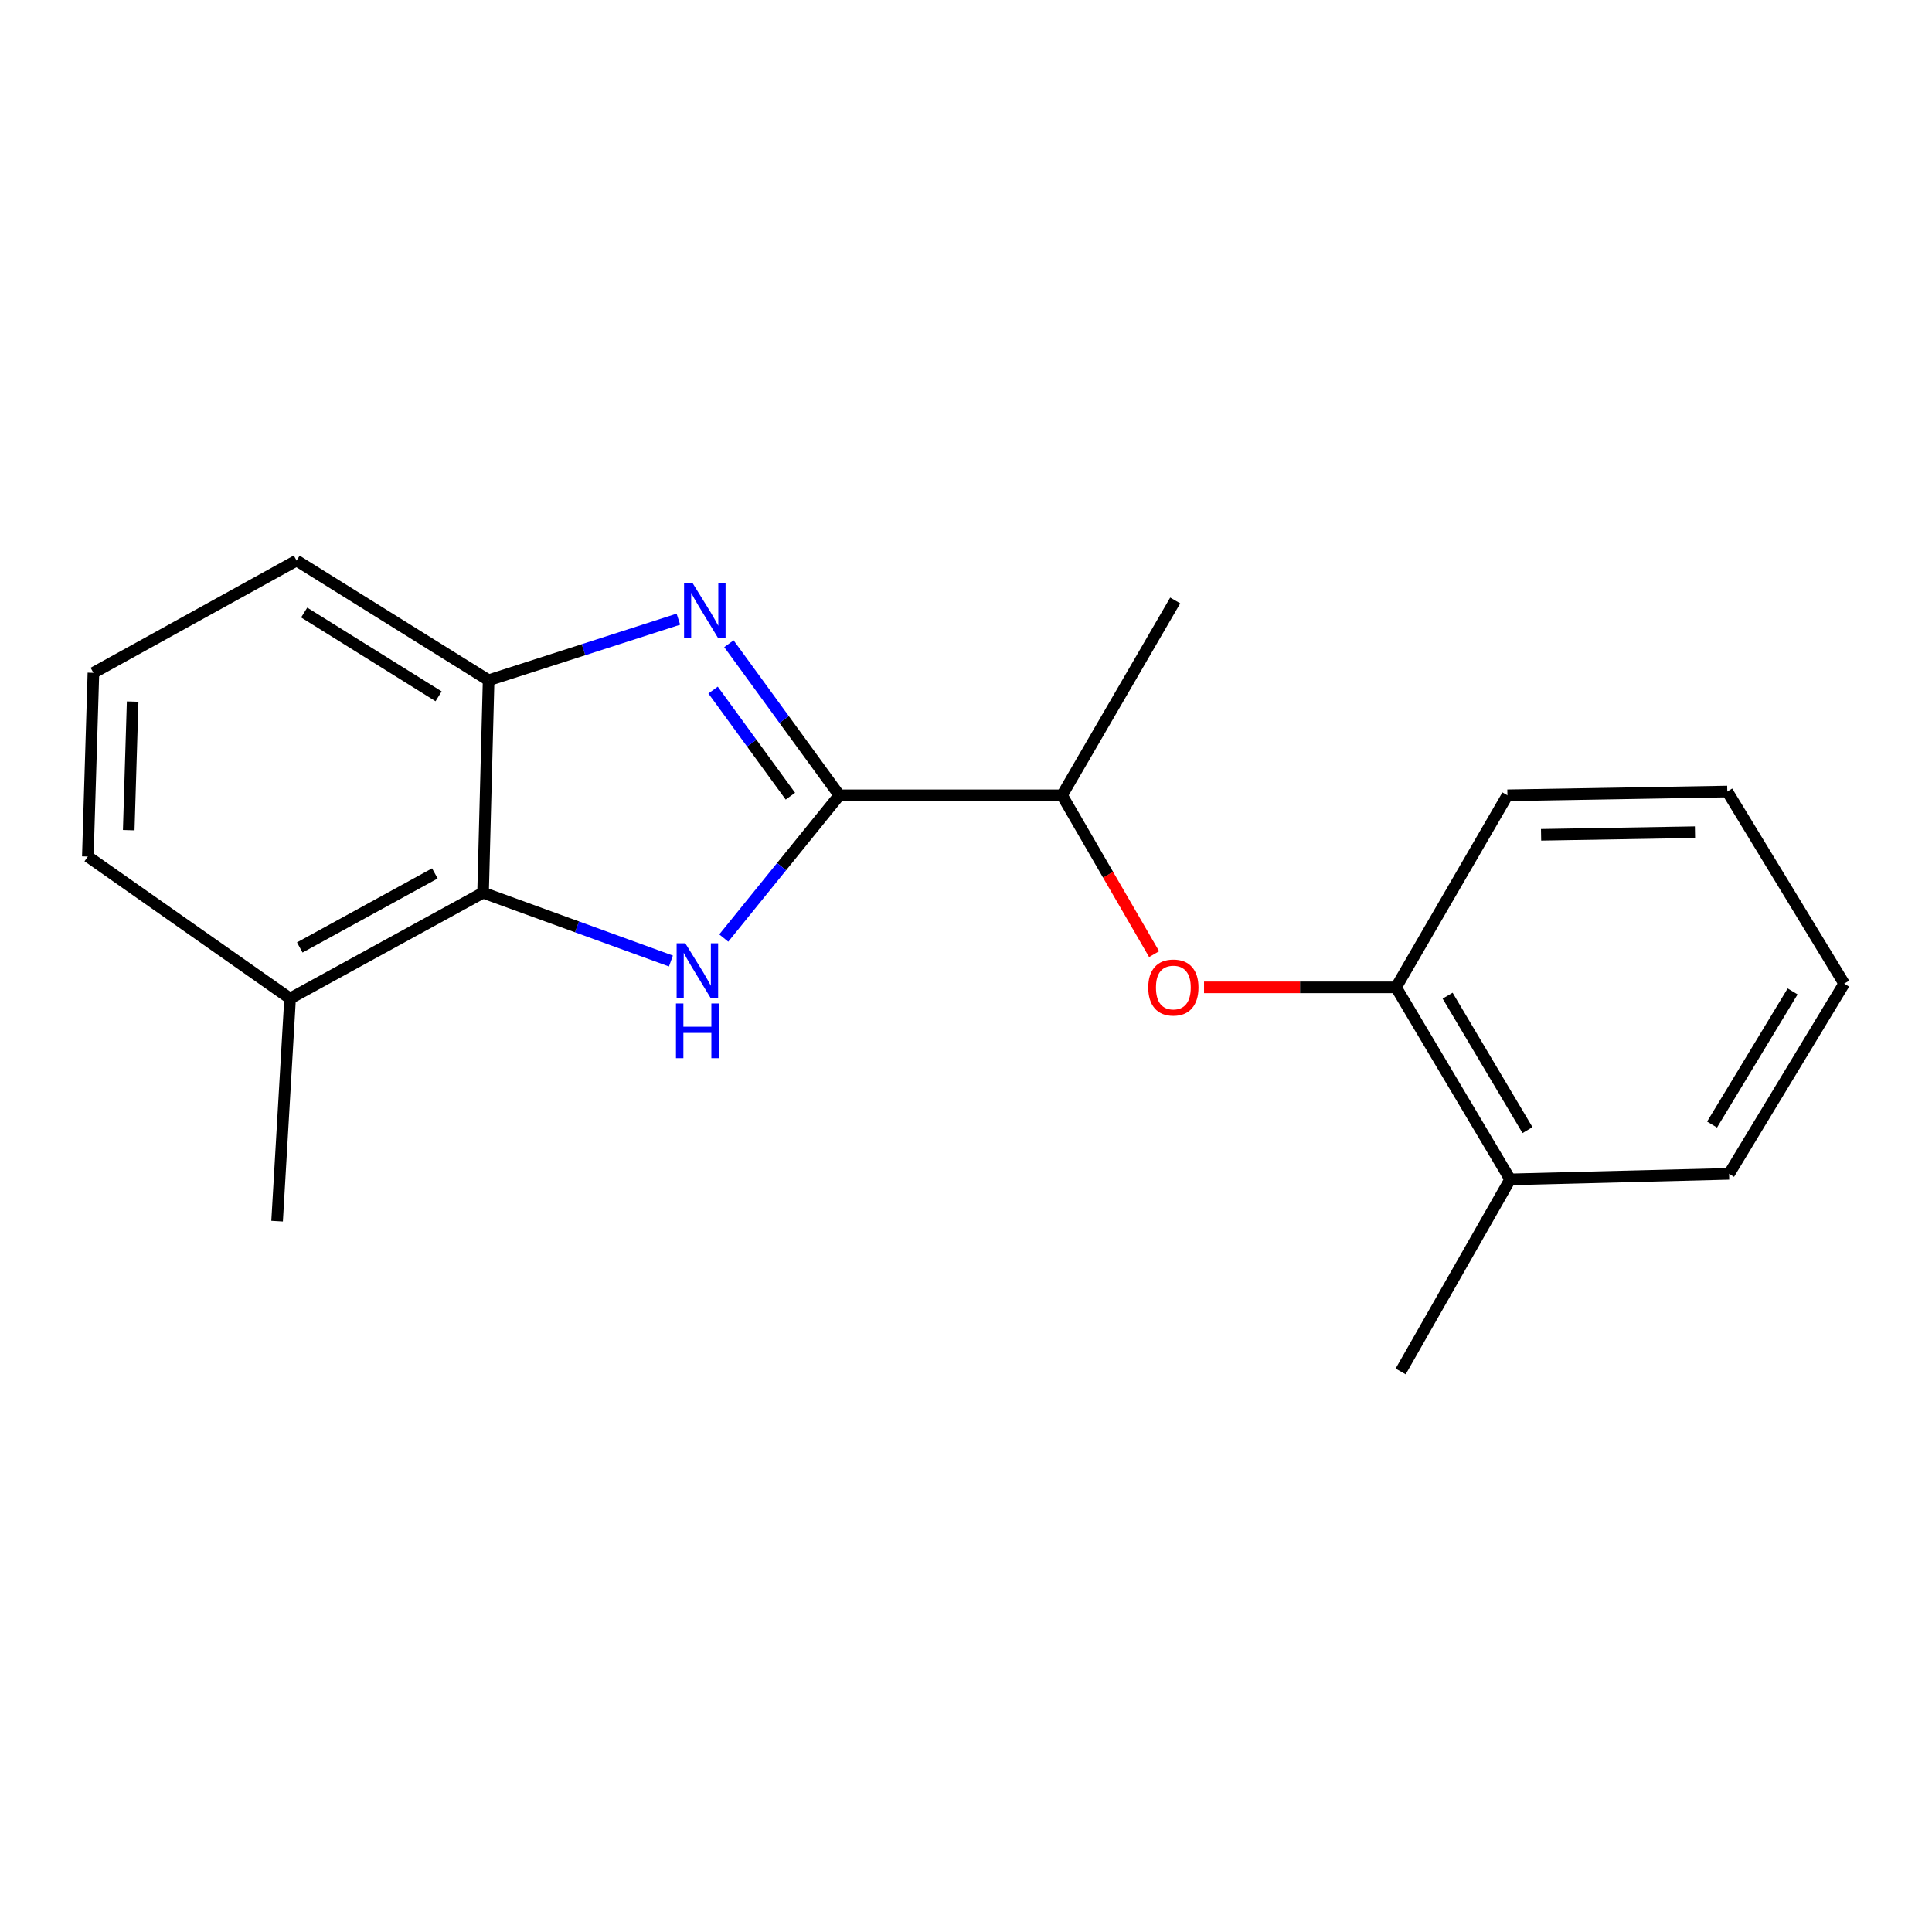 <?xml version='1.0' encoding='iso-8859-1'?>
<svg version='1.1' baseProfile='full'
              xmlns='http://www.w3.org/2000/svg'
                      xmlns:rdkit='http://www.rdkit.org/xml'
                      xmlns:xlink='http://www.w3.org/1999/xlink'
                  xml:space='preserve'
width='1000px' height='1000px' viewBox='0 0 1000 1000'>
<!-- END OF HEADER -->
<rect style='opacity:1.0;fill:#FFFFFF;stroke:none' width='1000' height='1000' x='0' y='0'> </rect>
<path class='bond-0' d='M 434.446,411.645 L 404.533,448.587' style='fill:none;fill-rule:evenodd;stroke:#000000;stroke-width:6px;stroke-linecap:butt;stroke-linejoin:miter;stroke-opacity:1' />
<path class='bond-0' d='M 404.533,448.587 L 374.62,485.529' style='fill:none;fill-rule:evenodd;stroke:#0000FF;stroke-width:6px;stroke-linecap:butt;stroke-linejoin:miter;stroke-opacity:1' />
<path class='bond-1' d='M 434.446,411.645 L 405.864,372.418' style='fill:none;fill-rule:evenodd;stroke:#000000;stroke-width:6px;stroke-linecap:butt;stroke-linejoin:miter;stroke-opacity:1' />
<path class='bond-1' d='M 405.864,372.418 L 377.282,333.191' style='fill:none;fill-rule:evenodd;stroke:#0000FF;stroke-width:6px;stroke-linecap:butt;stroke-linejoin:miter;stroke-opacity:1' />
<path class='bond-1' d='M 409.102,412.096 L 389.095,384.637' style='fill:none;fill-rule:evenodd;stroke:#000000;stroke-width:6px;stroke-linecap:butt;stroke-linejoin:miter;stroke-opacity:1' />
<path class='bond-1' d='M 389.095,384.637 L 369.087,357.178' style='fill:none;fill-rule:evenodd;stroke:#0000FF;stroke-width:6px;stroke-linecap:butt;stroke-linejoin:miter;stroke-opacity:1' />
<path class='bond-5' d='M 434.446,411.645 L 549.705,411.645' style='fill:none;fill-rule:evenodd;stroke:#000000;stroke-width:6px;stroke-linecap:butt;stroke-linejoin:miter;stroke-opacity:1' />
<path class='bond-2' d='M 347.27,497.42 L 298.653,479.742' style='fill:none;fill-rule:evenodd;stroke:#0000FF;stroke-width:6px;stroke-linecap:butt;stroke-linejoin:miter;stroke-opacity:1' />
<path class='bond-2' d='M 298.653,479.742 L 250.036,462.065' style='fill:none;fill-rule:evenodd;stroke:#000000;stroke-width:6px;stroke-linecap:butt;stroke-linejoin:miter;stroke-opacity:1' />
<path class='bond-3' d='M 351.132,320.478 L 302.019,336.287' style='fill:none;fill-rule:evenodd;stroke:#0000FF;stroke-width:6px;stroke-linecap:butt;stroke-linejoin:miter;stroke-opacity:1' />
<path class='bond-3' d='M 302.019,336.287 L 252.907,352.097' style='fill:none;fill-rule:evenodd;stroke:#000000;stroke-width:6px;stroke-linecap:butt;stroke-linejoin:miter;stroke-opacity:1' />
<path class='bond-7' d='M 250.036,462.065 L 150.143,516.818' style='fill:none;fill-rule:evenodd;stroke:#000000;stroke-width:6px;stroke-linecap:butt;stroke-linejoin:miter;stroke-opacity:1' />
<path class='bond-7' d='M 225.079,452.083 L 155.154,490.41' style='fill:none;fill-rule:evenodd;stroke:#000000;stroke-width:6px;stroke-linecap:butt;stroke-linejoin:miter;stroke-opacity:1' />
<path class='bond-19' d='M 250.036,462.065 L 252.907,352.097' style='fill:none;fill-rule:evenodd;stroke:#000000;stroke-width:6px;stroke-linecap:butt;stroke-linejoin:miter;stroke-opacity:1' />
<path class='bond-9' d='M 252.907,352.097 L 153.509,290.139' style='fill:none;fill-rule:evenodd;stroke:#000000;stroke-width:6px;stroke-linecap:butt;stroke-linejoin:miter;stroke-opacity:1' />
<path class='bond-9' d='M 227.021,360.411 L 157.443,317.041' style='fill:none;fill-rule:evenodd;stroke:#000000;stroke-width:6px;stroke-linecap:butt;stroke-linejoin:miter;stroke-opacity:1' />
<path class='bond-4' d='M 597.362,493.862 L 573.533,452.754' style='fill:none;fill-rule:evenodd;stroke:#FF0000;stroke-width:6px;stroke-linecap:butt;stroke-linejoin:miter;stroke-opacity:1' />
<path class='bond-4' d='M 573.533,452.754 L 549.705,411.645' style='fill:none;fill-rule:evenodd;stroke:#000000;stroke-width:6px;stroke-linecap:butt;stroke-linejoin:miter;stroke-opacity:1' />
<path class='bond-6' d='M 623.21,511.054 L 672.898,511.054' style='fill:none;fill-rule:evenodd;stroke:#FF0000;stroke-width:6px;stroke-linecap:butt;stroke-linejoin:miter;stroke-opacity:1' />
<path class='bond-6' d='M 672.898,511.054 L 722.587,511.054' style='fill:none;fill-rule:evenodd;stroke:#000000;stroke-width:6px;stroke-linecap:butt;stroke-linejoin:miter;stroke-opacity:1' />
<path class='bond-13' d='M 549.705,411.645 L 608.285,310.795' style='fill:none;fill-rule:evenodd;stroke:#000000;stroke-width:6px;stroke-linecap:butt;stroke-linejoin:miter;stroke-opacity:1' />
<path class='bond-8' d='M 722.587,511.054 L 781.652,610.452' style='fill:none;fill-rule:evenodd;stroke:#000000;stroke-width:6px;stroke-linecap:butt;stroke-linejoin:miter;stroke-opacity:1' />
<path class='bond-8' d='M 749.284,515.365 L 790.629,584.943' style='fill:none;fill-rule:evenodd;stroke:#000000;stroke-width:6px;stroke-linecap:butt;stroke-linejoin:miter;stroke-opacity:1' />
<path class='bond-11' d='M 722.587,511.054 L 780.234,411.645' style='fill:none;fill-rule:evenodd;stroke:#000000;stroke-width:6px;stroke-linecap:butt;stroke-linejoin:miter;stroke-opacity:1' />
<path class='bond-12' d='M 150.143,516.818 L 45.455,443.333' style='fill:none;fill-rule:evenodd;stroke:#000000;stroke-width:6px;stroke-linecap:butt;stroke-linejoin:miter;stroke-opacity:1' />
<path class='bond-14' d='M 150.143,516.818 L 143.423,632.065' style='fill:none;fill-rule:evenodd;stroke:#000000;stroke-width:6px;stroke-linecap:butt;stroke-linejoin:miter;stroke-opacity:1' />
<path class='bond-15' d='M 781.652,610.452 L 724.973,709.861' style='fill:none;fill-rule:evenodd;stroke:#000000;stroke-width:6px;stroke-linecap:butt;stroke-linejoin:miter;stroke-opacity:1' />
<path class='bond-16' d='M 781.652,610.452 L 894.974,607.582' style='fill:none;fill-rule:evenodd;stroke:#000000;stroke-width:6px;stroke-linecap:butt;stroke-linejoin:miter;stroke-opacity:1' />
<path class='bond-10' d='M 153.509,290.139 L 48.348,348.247' style='fill:none;fill-rule:evenodd;stroke:#000000;stroke-width:6px;stroke-linecap:butt;stroke-linejoin:miter;stroke-opacity:1' />
<path class='bond-20' d='M 48.348,348.247 L 45.455,443.333' style='fill:none;fill-rule:evenodd;stroke:#000000;stroke-width:6px;stroke-linecap:butt;stroke-linejoin:miter;stroke-opacity:1' />
<path class='bond-20' d='M 68.653,363.141 L 66.628,429.701' style='fill:none;fill-rule:evenodd;stroke:#000000;stroke-width:6px;stroke-linecap:butt;stroke-linejoin:miter;stroke-opacity:1' />
<path class='bond-17' d='M 780.234,411.645 L 894.04,409.697' style='fill:none;fill-rule:evenodd;stroke:#000000;stroke-width:6px;stroke-linecap:butt;stroke-linejoin:miter;stroke-opacity:1' />
<path class='bond-17' d='M 797.66,432.099 L 877.324,430.735' style='fill:none;fill-rule:evenodd;stroke:#000000;stroke-width:6px;stroke-linecap:butt;stroke-linejoin:miter;stroke-opacity:1' />
<path class='bond-21' d='M 894.974,607.582 L 954.545,509.129' style='fill:none;fill-rule:evenodd;stroke:#000000;stroke-width:6px;stroke-linecap:butt;stroke-linejoin:miter;stroke-opacity:1' />
<path class='bond-21' d='M 886.158,582.073 L 927.858,513.156' style='fill:none;fill-rule:evenodd;stroke:#000000;stroke-width:6px;stroke-linecap:butt;stroke-linejoin:miter;stroke-opacity:1' />
<path class='bond-18' d='M 894.04,409.697 L 954.545,509.129' style='fill:none;fill-rule:evenodd;stroke:#000000;stroke-width:6px;stroke-linecap:butt;stroke-linejoin:miter;stroke-opacity:1' />
<path  class='atom-1' d='M 354.701 488.238
L 363.981 503.238
Q 364.901 504.718, 366.381 507.398
Q 367.861 510.078, 367.941 510.238
L 367.941 488.238
L 371.701 488.238
L 371.701 516.558
L 367.821 516.558
L 357.861 500.158
Q 356.701 498.238, 355.461 496.038
Q 354.261 493.838, 353.901 493.158
L 353.901 516.558
L 350.221 516.558
L 350.221 488.238
L 354.701 488.238
' fill='#0000FF'/>
<path  class='atom-1' d='M 349.881 519.39
L 353.721 519.39
L 353.721 531.43
L 368.201 531.43
L 368.201 519.39
L 372.041 519.39
L 372.041 547.71
L 368.201 547.71
L 368.201 534.63
L 353.721 534.63
L 353.721 547.71
L 349.881 547.71
L 349.881 519.39
' fill='#0000FF'/>
<path  class='atom-2' d='M 358.551 301.915
L 367.831 316.915
Q 368.751 318.395, 370.231 321.075
Q 371.711 323.755, 371.791 323.915
L 371.791 301.915
L 375.551 301.915
L 375.551 330.235
L 371.671 330.235
L 361.711 313.835
Q 360.551 311.915, 359.311 309.715
Q 358.111 307.515, 357.751 306.835
L 357.751 330.235
L 354.071 330.235
L 354.071 301.915
L 358.551 301.915
' fill='#0000FF'/>
<path  class='atom-5' d='M 594.328 511.134
Q 594.328 504.334, 597.688 500.534
Q 601.048 496.734, 607.328 496.734
Q 613.608 496.734, 616.968 500.534
Q 620.328 504.334, 620.328 511.134
Q 620.328 518.014, 616.928 521.934
Q 613.528 525.814, 607.328 525.814
Q 601.088 525.814, 597.688 521.934
Q 594.328 518.054, 594.328 511.134
M 607.328 522.614
Q 611.648 522.614, 613.968 519.734
Q 616.328 516.814, 616.328 511.134
Q 616.328 505.574, 613.968 502.774
Q 611.648 499.934, 607.328 499.934
Q 603.008 499.934, 600.648 502.734
Q 598.328 505.534, 598.328 511.134
Q 598.328 516.854, 600.648 519.734
Q 603.008 522.614, 607.328 522.614
' fill='#FF0000'/>
</svg>
